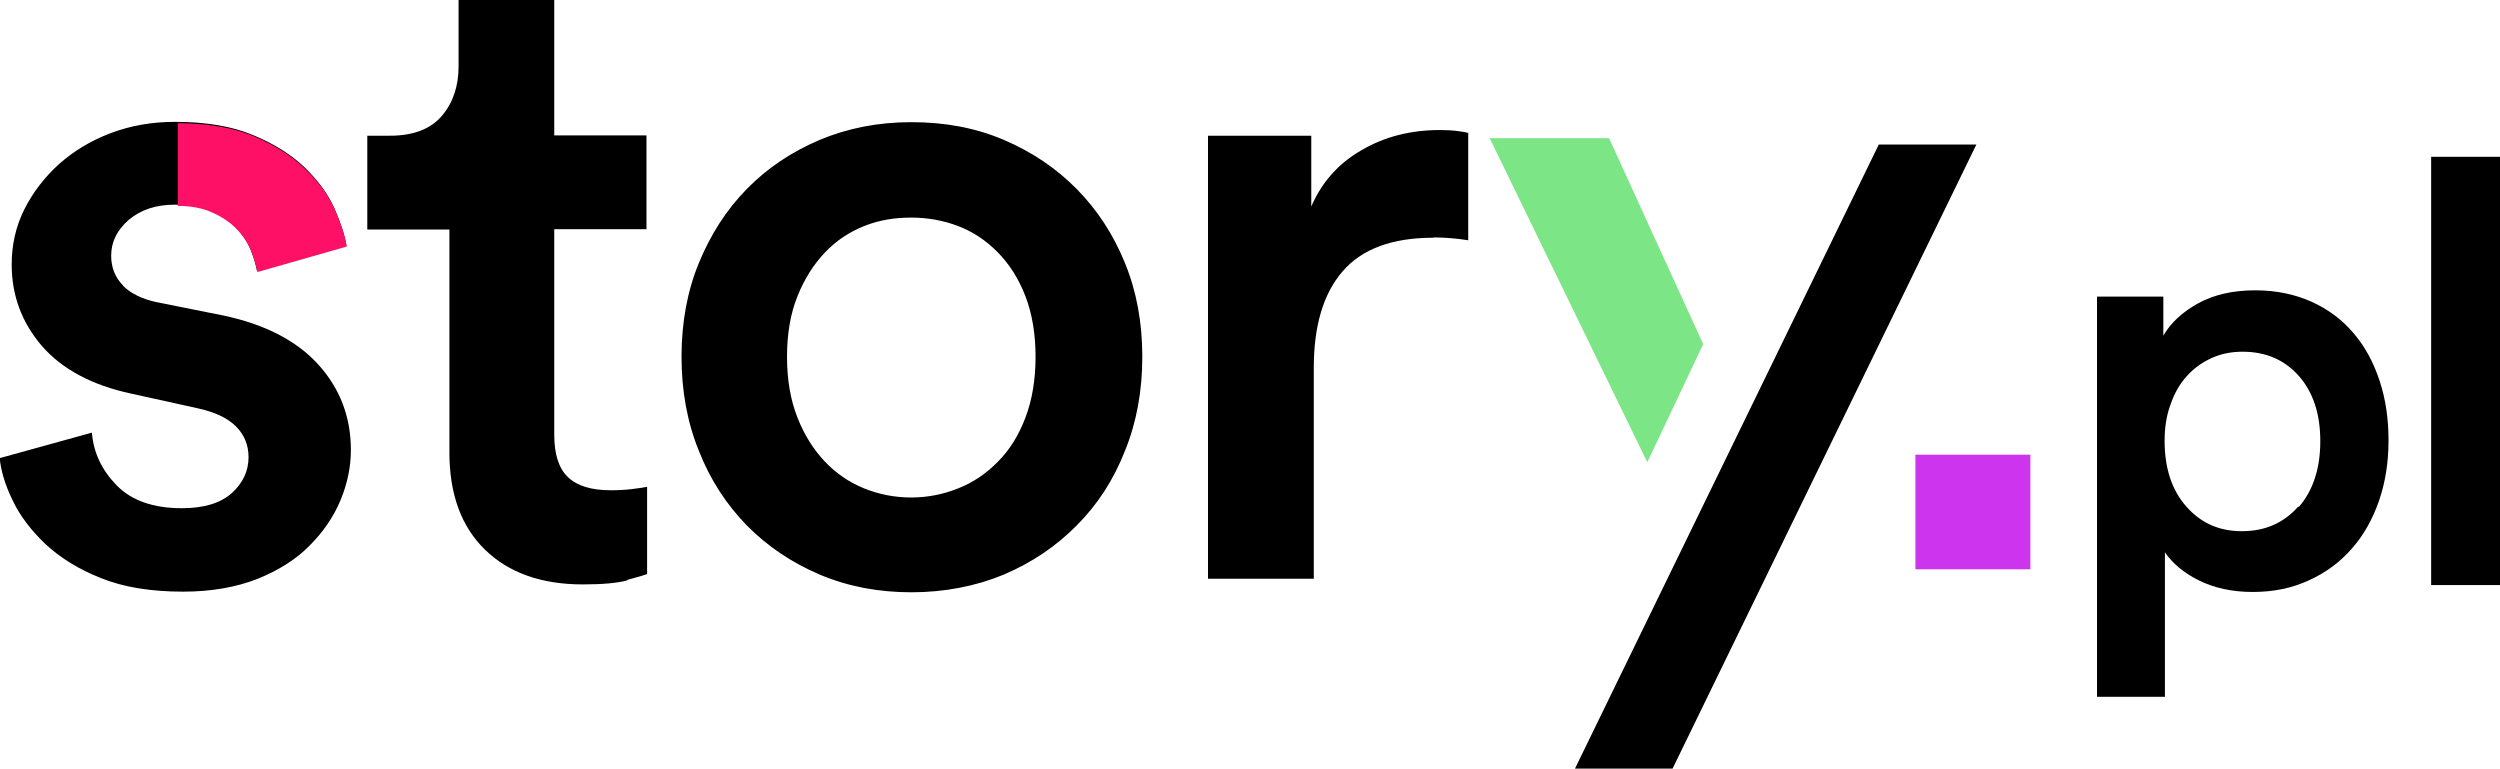 <svg width="309" height="95" viewBox="0 0 309 95" fill="none" xmlns="http://www.w3.org/2000/svg">
    <g clip-path="url(#clip0_1_31215)">
        <path d="M15.224 35.299C14.248 34.326 13.74 33.081 13.74 31.602C13.74 29.889 14.482 28.41 15.926 27.165C17.41 25.92 19.283 25.297 21.625 25.297C23.421 25.297 24.943 25.569 26.192 26.153C27.442 26.698 28.456 27.399 29.237 28.216C30.018 29.033 30.603 29.928 30.994 30.901C31.384 31.874 31.618 32.73 31.774 33.509L42.821 30.356C42.587 28.994 42.08 27.438 41.299 25.686C40.518 23.935 39.269 22.261 37.63 20.666C35.99 19.109 33.843 17.747 31.267 16.696C28.691 15.606 25.451 15.062 21.625 15.062C18.776 15.062 16.121 15.528 13.662 16.462C11.203 17.397 9.095 18.681 7.299 20.276C5.504 21.911 4.06 23.779 3.006 25.881C1.952 27.982 1.444 30.279 1.444 32.691C1.444 36.505 2.693 39.852 5.153 42.733C7.651 45.612 11.32 47.597 16.199 48.648L24.319 50.438C26.505 50.905 28.105 51.645 29.159 52.696C30.213 53.746 30.72 55.031 30.72 56.51C30.72 58.222 30.018 59.701 28.652 60.946C27.246 62.192 25.216 62.814 22.484 62.814C18.971 62.814 16.277 61.88 14.443 60.012C12.608 58.144 11.554 55.965 11.359 53.474L-0.039 56.626C0.117 58.183 0.625 59.934 1.561 61.842C2.459 63.748 3.825 65.539 5.621 67.251C7.417 68.925 9.72 70.365 12.491 71.454C15.263 72.583 18.659 73.128 22.64 73.128C26.114 73.128 29.159 72.583 31.774 71.571C34.39 70.52 36.576 69.158 38.254 67.446C39.933 65.772 41.221 63.904 42.08 61.842C42.938 59.779 43.368 57.716 43.368 55.614C43.368 51.567 42.041 48.064 39.386 45.106C36.732 42.149 32.789 40.086 27.598 38.996L19.244 37.323C17.527 36.934 16.16 36.272 15.184 35.299M77.484 71.688C78.772 71.338 79.592 71.104 79.982 70.948V60.168C79.67 60.246 79.085 60.324 78.187 60.44C77.289 60.557 76.391 60.596 75.493 60.596C73.073 60.596 71.317 60.051 70.185 58.962C69.053 57.872 68.506 56.12 68.506 53.746V28.333H79.904V16.735H68.506V0H56.679V8.212C56.679 10.625 56.015 12.649 54.649 14.283C53.283 15.918 51.136 16.774 48.208 16.774H45.398V28.372H55.547V55.926C55.547 61.102 57.03 65.111 59.958 67.952C62.885 70.793 66.906 72.233 72.019 72.233C74.439 72.233 76.274 72.077 77.562 71.727M127.995 44.095C127.995 46.936 127.566 49.465 126.746 51.606C125.926 53.785 124.794 55.614 123.35 57.054C121.906 58.533 120.305 59.623 118.432 60.363C116.597 61.102 114.645 61.491 112.616 61.491C110.586 61.491 108.634 61.102 106.799 60.363C104.965 59.623 103.325 58.495 101.959 57.054C100.554 55.576 99.422 53.785 98.563 51.606C97.704 49.426 97.275 46.936 97.275 44.095C97.275 41.254 97.704 38.763 98.563 36.622C99.422 34.482 100.554 32.691 101.959 31.213C103.364 29.734 104.965 28.683 106.799 27.944C108.634 27.204 110.586 26.893 112.616 26.893C114.645 26.893 116.597 27.243 118.432 27.944C120.266 28.644 121.906 29.734 123.35 31.213C124.794 32.691 125.926 34.482 126.746 36.622C127.566 38.763 127.995 41.254 127.995 44.095ZM139.042 55.731C140.486 52.19 141.189 48.298 141.189 44.095C141.189 39.891 140.486 36.038 139.042 32.497C137.598 28.955 135.607 25.92 133.07 23.351C130.533 20.782 127.527 18.759 124.053 17.28C120.579 15.801 116.792 15.1 112.655 15.1C108.517 15.1 104.809 15.84 101.334 17.28C97.86 18.759 94.816 20.782 92.317 23.351C89.78 25.92 87.828 28.994 86.384 32.497C84.94 36 84.237 39.891 84.237 44.095C84.237 48.298 84.94 52.19 86.384 55.731C87.789 59.312 89.78 62.347 92.317 64.955C94.855 67.524 97.86 69.547 101.334 71.026C104.848 72.505 108.595 73.206 112.655 73.206C116.714 73.206 120.579 72.466 124.053 71.026C127.527 69.547 130.533 67.524 133.07 64.955C135.646 62.386 137.637 59.312 139.042 55.731ZM177.179 29.345C178.545 29.345 179.951 29.461 181.473 29.695V16.424C181.161 16.346 180.731 16.268 180.107 16.19C179.521 16.112 178.78 16.073 177.96 16.073C174.369 16.073 171.129 16.891 168.279 18.564C165.43 20.199 163.361 22.534 162.073 25.53V16.774H149.308V71.532H162.385V45.457C162.385 40.281 163.556 36.311 165.937 33.548C168.318 30.785 172.027 29.383 177.179 29.383" fill="black"/>
        <path d="M210.515 42.538L198.883 17.085H184.127L203.606 57.133L210.515 42.538Z" fill="#7CE585"/>
        <path d="M232.218 17.864L194.667 95H206.729L244.28 17.864H232.218Z" fill="black"/>
        <path d="M309 19.381H300.49V72.311H309V19.381ZM284.057 62.62C282.261 64.644 279.958 65.655 277.109 65.655C274.259 65.655 272.034 64.644 270.238 62.62C268.443 60.596 267.545 57.872 267.545 54.486C267.545 52.812 267.779 51.333 268.287 49.971C268.755 48.609 269.419 47.442 270.277 46.508C271.097 45.574 272.112 44.834 273.283 44.289C274.454 43.744 275.742 43.472 277.187 43.472C280.075 43.472 282.378 44.484 284.135 46.469C285.891 48.453 286.789 51.139 286.789 54.525C286.789 57.911 285.891 60.635 284.135 62.659M267.584 86.165V68.263C268.521 69.625 269.887 70.793 271.761 71.727C273.634 72.661 275.859 73.167 278.436 73.167C281.012 73.167 283.276 72.7 285.384 71.727C287.453 70.793 289.248 69.469 290.693 67.796C292.176 66.122 293.269 64.138 294.05 61.88C294.83 59.623 295.221 57.132 295.221 54.447C295.221 51.761 294.869 49.349 294.128 47.091C293.386 44.834 292.332 42.849 290.927 41.215C289.522 39.541 287.804 38.257 285.774 37.323C283.705 36.389 281.363 35.883 278.748 35.883C275.977 35.883 273.595 36.428 271.644 37.517C269.692 38.607 268.287 39.93 267.389 41.487V36.661H259.192V86.126H267.623L267.584 86.165Z" fill="black"/>
        <path d="M31.814 33.626L42.86 30.473C42.626 29.111 42.119 27.554 41.338 25.803C40.557 24.052 39.308 22.378 37.669 20.822C36.029 19.226 33.882 17.903 31.306 16.813C28.808 15.762 25.685 15.256 21.977 15.217V25.453C23.616 25.453 25.06 25.725 26.232 26.27C27.481 26.815 28.495 27.515 29.276 28.333C30.057 29.15 30.642 30.045 31.033 31.018C31.423 31.991 31.657 32.847 31.814 33.587" fill="#FF1067"/>
        <path d="M250.955 56.198H236.746V70.365H250.955V56.198Z" fill="#CC34ED"/>
    </g>
    <defs>
        <clipPath id="clip0_1_31215">
            <rect width="309" height="95" fill="white"/>
        </clipPath>
    </defs>
</svg>

